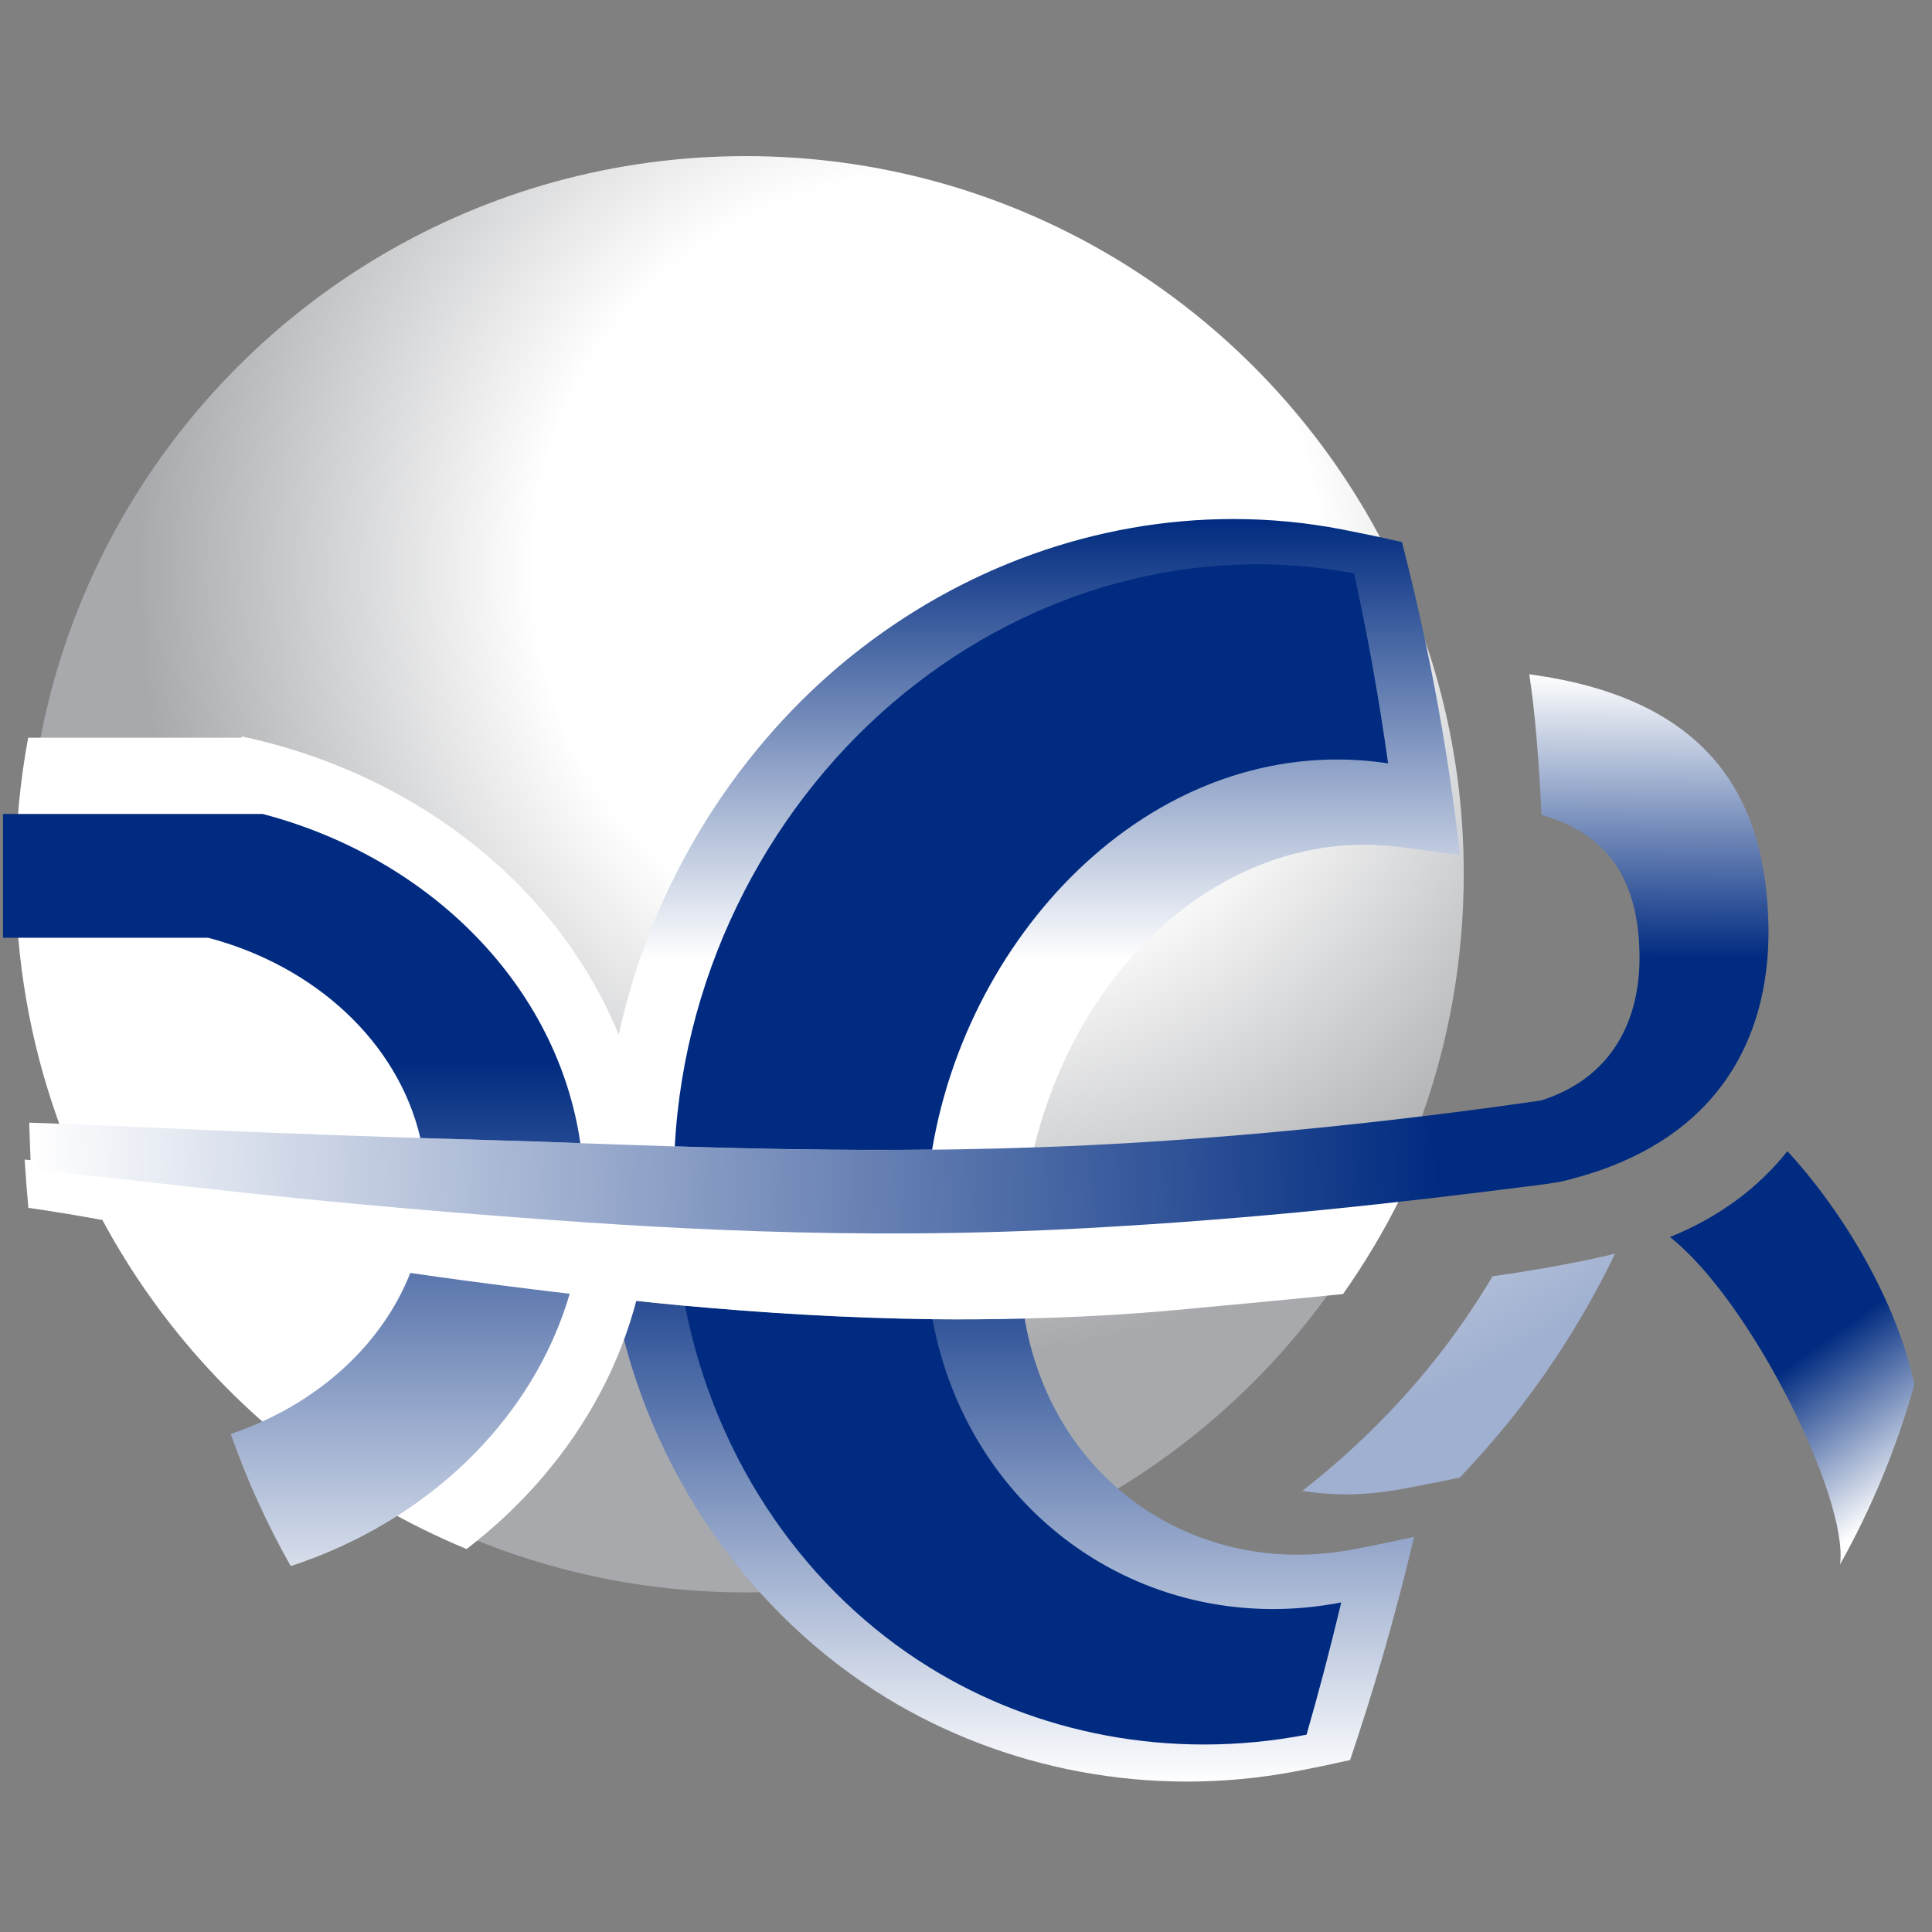 <svg xmlns="http://www.w3.org/2000/svg" xmlns:svg="http://www.w3.org/2000/svg" width="145" height="145" viewBox="0 0 38.365 38.365" id="svg3717"><rect x="0" y="0" width="38.365" height="38.365" fill="#808080" stroke="none"/><defs id="defs3714"><clipPath id="clipPath1522"><path d="M 222.49,206.835 H 413.905 V 337.94 H 222.49 Z" id="path1520"></path></clipPath><radialGradient fx="0" fy="0" cx="0" cy="0" r="1" gradientUnits="userSpaceOnUse" gradientTransform="matrix(44.644,0,0,44.644,316.445,314.742)" spreadMethod="pad" id="radialGradient1358"><stop style="stop-opacity:1;stop-color:#ffffff" offset="0" id="stop1352"></stop><stop style="stop-opacity:1;stop-color:#ffffff" offset="0.497" id="stop1354"></stop><stop style="stop-opacity:1;stop-color:#a7a9ac" offset="1" id="stop1356"></stop></radialGradient><linearGradient x1="0" y1="0" x2="1" y2="0" gradientUnits="userSpaceOnUse" gradientTransform="matrix(0,32.201,-32.201,0,321.33,246.501)" spreadMethod="pad" id="linearGradient1378"><stop style="stop-opacity:1;stop-color:#ffffff" offset="0" id="stop1374"></stop><stop style="stop-opacity:1;stop-color:#002b80" offset="1" id="stop1376"></stop></linearGradient><clipPath id="clipPath1388"><path d="M 222.49,206.835 H 413.905 V 337.94 H 222.49 Z" id="path1386"></path></clipPath><linearGradient x1="0" y1="0" x2="1" y2="0" gradientUnits="userSpaceOnUse" gradientTransform="matrix(0,44.54,-44.54,0,322.3,272.986)" spreadMethod="pad" id="linearGradient1412"><stop style="stop-opacity:1;stop-color:#ffffff" offset="0" id="stop1406"></stop><stop style="stop-opacity:1;stop-color:#ffffff" offset="0.442" id="stop1408"></stop><stop style="stop-opacity:1;stop-color:#002b80" offset="1" id="stop1410"></stop></linearGradient><radialGradient fx="0" fy="0" cx="0" cy="0" r="1" gradientUnits="userSpaceOnUse" gradientTransform="matrix(55.708,0,0,54.327,322.237,318.008)" spreadMethod="pad" id="radialGradient1434"><stop style="stop-opacity:1;stop-color:#ffffff" offset="0" id="stop1428"></stop><stop style="stop-opacity:1;stop-color:#ffffff" offset="0.497" id="stop1430"></stop><stop style="stop-opacity:1;stop-color:#a0b0d0" offset="1" id="stop1432"></stop></radialGradient><clipPath id="clipPath1444"><path d="M 222.49,206.835 H 413.905 V 337.94 H 222.49 Z" id="path1442"></path></clipPath><linearGradient x1="0" y1="0" x2="1" y2="0" gradientUnits="userSpaceOnUse" gradientTransform="matrix(-5.779,8.143,-8.143,-5.779,371.909,262.639)" spreadMethod="pad" id="linearGradient1470"><stop style="stop-opacity:1;stop-color:#ffffff" offset="0" id="stop1466"></stop><stop style="stop-opacity:1;stop-color:#002b80" offset="1" id="stop1468"></stop></linearGradient><linearGradient x1="0" y1="0" x2="1" y2="0" gradientUnits="userSpaceOnUse" gradientTransform="matrix(0,33.543,-33.543,0,286.781,253.394)" spreadMethod="pad" id="linearGradient1490"><stop style="stop-opacity:1;stop-color:#ffffff" offset="0" id="stop1486"></stop><stop style="stop-opacity:1;stop-color:#002b80" offset="1" id="stop1488"></stop></linearGradient><linearGradient x1="0" y1="0" x2="1" y2="0" gradientUnits="userSpaceOnUse" gradientTransform="matrix(89.216,1.82,-1.82,89.216,265.982,279.937)" spreadMethod="pad" id="linearGradient1512"><stop style="stop-opacity:1;stop-color:#ffffff" offset="0" id="stop1506"></stop><stop style="stop-opacity:1;stop-color:#002b80" offset="0.889" id="stop1508"></stop><stop style="stop-opacity:1;stop-color:#002b80" offset="1" id="stop1510"></stop></linearGradient><linearGradient x1="0" y1="0" x2="1" y2="0" gradientUnits="userSpaceOnUse" gradientTransform="matrix(-0.778,-15.926,16.372,-0.063,357.386,308.763)" spreadMethod="pad" id="linearGradient1544"><stop style="stop-opacity:1;stop-color:#ffffff" offset="0" id="stop1540"></stop><stop style="stop-opacity:1;stop-color:#002b80" offset="1" id="stop1542"></stop></linearGradient><linearGradient x1="0" y1="0" x2="1" y2="0" gradientUnits="userSpaceOnUse" gradientTransform="matrix(0,33.607,-33.607,0,280.675,253.337)" spreadMethod="pad" id="linearGradient1564"><stop style="stop-opacity:1;stop-color:#ffffff" offset="0" id="stop1560"></stop><stop style="stop-opacity:1;stop-color:#002b80" offset="1" id="stop1562"></stop></linearGradient></defs><g id="layer1" transform="translate(-65.619,-120.729)"><g id="g1340" transform="matrix(0.353,0,0,-0.353,-27.667,243.122)"><g id="g1342"><g id="g1348"><g id="g1350"><path d="m 271.298,317.871 c -3.482,-5.971 -5.48,-12.919 -5.48,-20.329 v 0 c 0,-9.414 3.222,-18.077 8.617,-24.946 v 0 c 7.394,-9.408 18.879,-15.453 31.78,-15.453 v 0 c 12.902,0 24.382,6.045 31.775,15.453 v 0 c 5.401,6.869 8.618,15.532 8.618,24.946 v 0 c 0.012,7.41 -1.986,14.358 -5.475,20.329 v 0 c -7.004,12.004 -20.018,20.069 -34.918,20.069 v 0 c -14.899,0 -27.913,-8.07 -34.917,-20.069" style="fill:url(#radialGradient1358);stroke:none" id="path1360"></path></g></g></g></g><g id="g1362" transform="matrix(0.353,0,0,-0.353,-27.667,243.122)"><g id="g1364"><g id="g1370"><g id="g1372"><path d="m 298.845,273.668 c 1.885,-9.876 7.782,-17.857 15.266,-22.445 v 0 c 6.603,-4.035 14.854,-5.699 23.038,-4.148 v 0 c 1.039,0.198 2.06,0.412 3.065,0.638 v 0 c 1.202,3.567 2.46,7.721 3.6,12.557 v 0 c -1.111,-0.242 -2.251,-0.485 -3.42,-0.706 v 0 c -8.787,-1.67 -16.925,3.788 -18.489,12.987 v 0 c -1.749,-0.039 -3.488,-0.056 -5.186,-0.039 v 0 c -4.888,0.062 -9.561,0.355 -13.918,0.756 v 0 c -0.931,0.084 -1.84,0.175 -2.743,0.271 v 0 c -0.407,0.039 -0.807,0.084 -1.213,0.129 z" style="fill:url(#linearGradient1378);stroke:none" id="path1380"></path></g></g></g></g><g id="g1382" transform="matrix(0.353,0,0,-0.353,-27.667,243.122)"><g id="g1384" clip-path="url(#clipPath1388)"><g id="g1390" transform="translate(300.837,279.544)"><path d="m 0,0 c 0,12.484 -9.792,22.942 -22.976,25.753 v -0.074 h -12.01 c -0.457,-2.444 -0.711,-5.102 -0.711,-7.681 0,-9.572 3.273,-18.382 8.765,-25.369 4.329,-5.508 10.046,-9.871 16.61,-12.591 C -4.001,-15.103 0,-7.969 0,0" style="fill:#ffffff;fill-opacity:1;fill-rule:nonzero;stroke:none" id="path1392"></path></g></g></g><g id="g1394" transform="matrix(0.353,0,0,-0.353,-27.667,243.122)"><g id="g1396"><g id="g1402"><g id="g1404"><path d="m 312.164,309.822 c -8.725,-7.02 -14.375,-18.392 -13.935,-30.645 v 0 c 0.052,-1.563 0.147,-3.093 0.254,-4.6 v 0 c 6.7,-0.824 14.409,-1.67 22.864,-1.585 v 0 c 0.112,1.449 0.226,2.945 0.344,4.481 v 0 c 1.05,13.539 10.898,22.885 21.187,21.615 v 0 c 1.207,-0.152 2.381,-0.311 3.516,-0.463 v 0 c -0.74,6.621 -1.948,12.496 -3.263,17.603 v 0 c -1.094,0.254 -2.217,0.486 -3.363,0.711 v 0 c -2.039,0.395 -4.09,0.586 -6.133,0.586 v 0 c -7.71,0 -15.288,-2.737 -21.471,-7.703" style="fill:url(#linearGradient1412);stroke:none" id="path1414"></path></g></g></g></g><g id="g1416" transform="matrix(0.353,0,0,-0.353,-27.667,243.122)"><g id="g1418"><g id="g1424"><g id="g1426"><path d="m 348.233,274.927 c -1.027,-1.71 -2.155,-3.357 -3.409,-4.91 v 0 c -2.138,-2.652 -4.593,-5.051 -7.297,-7.162 v 0 c 0.796,-0.13 1.615,-0.197 2.455,-0.197 v 0 c 0.96,0 1.931,0.09 2.896,0.259 v 0 c 1.196,0.215 2.364,0.446 3.504,0.683 v 0 c 0.959,1.004 1.874,2.043 2.749,3.121 v 0 c 2.348,2.913 4.357,6.09 5.987,9.476 v 0 c -2.019,-0.491 -4.334,-0.903 -6.885,-1.27" style="fill:url(#radialGradient1434);stroke:none" id="path1436"></path></g></g></g></g><g id="g1438" transform="matrix(0.353,0,0,-0.353,-27.667,243.122)"><g id="g1440" clip-path="url(#clipPath1444)"><g id="g1446" transform="translate(316.51,252.95)"><path d="m 0,0 c 5.999,-3.731 13.579,-5.288 21.254,-3.81 0.65,2.252 1.304,4.724 1.953,7.439 C 12.394,1.541 2.291,8.437 0.209,19.561 -4.679,19.623 -9.352,19.917 -13.709,20.318 -11.948,11.372 -6.739,4.182 0,0" style="fill:#002b80;fill-opacity:1;fill-rule:nonzero;stroke:none" id="path1448"></path></g><g id="g1450" transform="translate(302.795,273.268)"><path d="m 0,0 c 4.357,-0.395 9.03,-0.694 13.918,-0.756 1.704,-0.023 3.437,-0.006 5.186,0.039 2.8,0.068 5.65,0.209 8.545,0.48 3.239,0.299 6.389,0.593 9.374,0.897 1.208,1.716 2.292,3.522 3.228,5.413 C 36.583,5.672 32.593,5.362 27.897,4.995 18.5,4.25 9.64,4.442 1.783,4.865 0.497,4.933 -0.773,5.006 -2.004,5.085 -2.94,5.147 -3.86,5.209 -4.763,5.271 -5.079,5.294 -5.395,5.316 -5.7,5.339 c -1.14,0.079 -2.258,0.158 -3.336,0.237 -1.958,0.141 -3.798,0.282 -5.536,0.429 -5.142,0.423 -9.352,0.841 -12.812,1.213 -3.713,0.395 -6.862,0.779 -9.758,1.005 0.057,-0.909 0.124,-1.812 0.209,-2.715 2.946,-0.412 6.141,-1.061 9.905,-1.755 3.189,-0.587 7.01,-1.242 11.581,-1.902 2.145,-0.31 4.436,-0.621 6.936,-0.925 0.666,-0.079 1.343,-0.164 2.032,-0.243 0.824,-0.096 1.67,-0.186 2.523,-0.277 0.4,-0.045 0.801,-0.084 1.213,-0.129 C -1.84,0.181 -0.931,0.085 0,0" style="fill:#ffffff;fill-opacity:1;fill-rule:nonzero;stroke:none" id="path1452"></path></g></g></g><g id="g1454" transform="matrix(0.353,0,0,-0.353,-27.667,243.122)"><g id="g1456"><g id="g1462"><g id="g1464"><path d="m 358.206,277.134 c 4.561,-3.583 10.057,-14.713 9.572,-18.415 v 0 c 1.772,3.166 3.183,6.558 4.182,10.125 v 0 c -0.988,4.599 -3.911,9.6 -7.145,13.121 v 0 c -1.615,-2.037 -3.838,-3.719 -6.609,-4.831" style="fill:url(#linearGradient1470);stroke:none" id="path1472"></path></g></g></g></g><g id="g1474" transform="matrix(0.353,0,0,-0.353,-27.667,243.122)"><g id="g1476"><g id="g1482"><g id="g1484"><path d="m 277.246,266.055 c 0.909,-2.59 2.043,-5.074 3.375,-7.433 v 0 c 7.692,2.523 13.619,8.234 15.695,15.324 v 0 c -0.688,0.078 -1.365,0.157 -2.031,0.242 v 0 c -2.495,0.305 -4.792,0.615 -6.937,0.926 v 0 c -1.63,-4.137 -5.356,-7.456 -10.102,-9.059" style="fill:url(#linearGradient1490);stroke:none" id="path1492"></path></g></g></g></g><g id="g1494" transform="matrix(0.353,0,0,-0.353,-27.667,243.122)"><g id="g1496"><g id="g1502"><g id="g1504"><path d="m 325.472,282.298 c -13.658,-0.643 -24.957,0.039 -33.829,0.294 v 0 c -6.924,0.197 -12.325,0.411 -16.587,0.597 v 0 c -3.465,0.159 -6.428,0.294 -9.148,0.379 v 0 c 0.028,-0.751 0.062,-1.908 0.107,-2.653 v 0 c 2.743,-0.231 5.728,-0.598 9.222,-0.987 v 0 c 4.289,-0.48 9.718,-1.039 16.677,-1.58 v 0 c 8.895,-0.694 20.205,-1.445 33.496,-0.711 v 0 c 9.792,0.53 17.935,1.478 24.658,2.33 v 0 c 0.902,0.113 1.744,0.192 2.669,0.458 v 0 c -0.062,1.224 0.4,3.499 0.355,4.717 v 0 c -5.711,-0.902 -16.597,-2.319 -27.62,-2.844" style="fill:url(#linearGradient1512);stroke:none" id="path1514"></path></g></g></g></g><g id="g1516" transform="matrix(0.353,0,0,-0.353,-27.667,243.122)"><g id="g1518" clip-path="url(#clipPath1522)"><g id="g1524" transform="translate(316.702,282.05)"><path d="m 0,0 c 1.101,6.564 4.504,12.507 9.047,16.497 4.729,4.165 10.633,6.146 16.604,5.232 -0.542,3.866 -1.202,7.427 -1.913,10.689 C 14.809,34.111 5.655,31.537 -1.546,25.696 -8.934,19.702 -13.929,10.368 -14.476,0.186 -10.063,0.045 -5.237,-0.056 0,0" style="fill:#002b80;fill-opacity:1;fill-rule:nonzero;stroke:none" id="path1526"></path></g></g></g><g id="g1528" transform="matrix(0.353,0,0,-0.353,-27.667,243.122)"><g id="g1530"><g id="g1536"><g id="g1538"><path d="m 350.294,308.789 c 0.321,-2.071 0.547,-4.858 0.688,-7.912 v 0 c 4.233,-1.179 5.452,-4.295 5.514,-7.828 v 0 c 0.062,-3.685 -1.535,-6.987 -5.576,-8.245 v 0 c -0.09,-1.558 -0.192,-2.816 -0.333,-3.894 v 0 c -0.085,-0.621 0.423,-0.768 1.377,-0.678 v 0 c 1.073,0.243 2.065,0.542 2.98,0.904 v 0 c 6.389,2.494 8.906,7.652 8.805,13.516 v 0 c -0.136,6.818 -2.988,12.743 -13.455,14.138 v 0 z" style="fill:url(#linearGradient1544);stroke:none" id="path1546"></path></g></g></g></g><g id="g1548" transform="matrix(0.353,0,0,-0.353,-27.667,243.122)"><g id="g1550"><g id="g1556"><g id="g1558"><path d="m 277.675,300.934 h -13.241 v -6.964 h 11.542 c 6.056,-1.598 10.689,-5.91 11.937,-11.266 v 0 c 1.196,-0.039 2.432,-0.073 3.736,-0.112 v 0 c 1.671,-0.046 3.426,-0.108 5.265,-0.176 v 0 c -1.28,8.788 -8.363,15.966 -17.743,18.484 v 0 c -0.046,0.011 -0.096,0.022 -0.141,0.034 v 0 z" style="fill:url(#linearGradient1564);stroke:none" id="path1566"></path></g></g></g></g></g></svg>